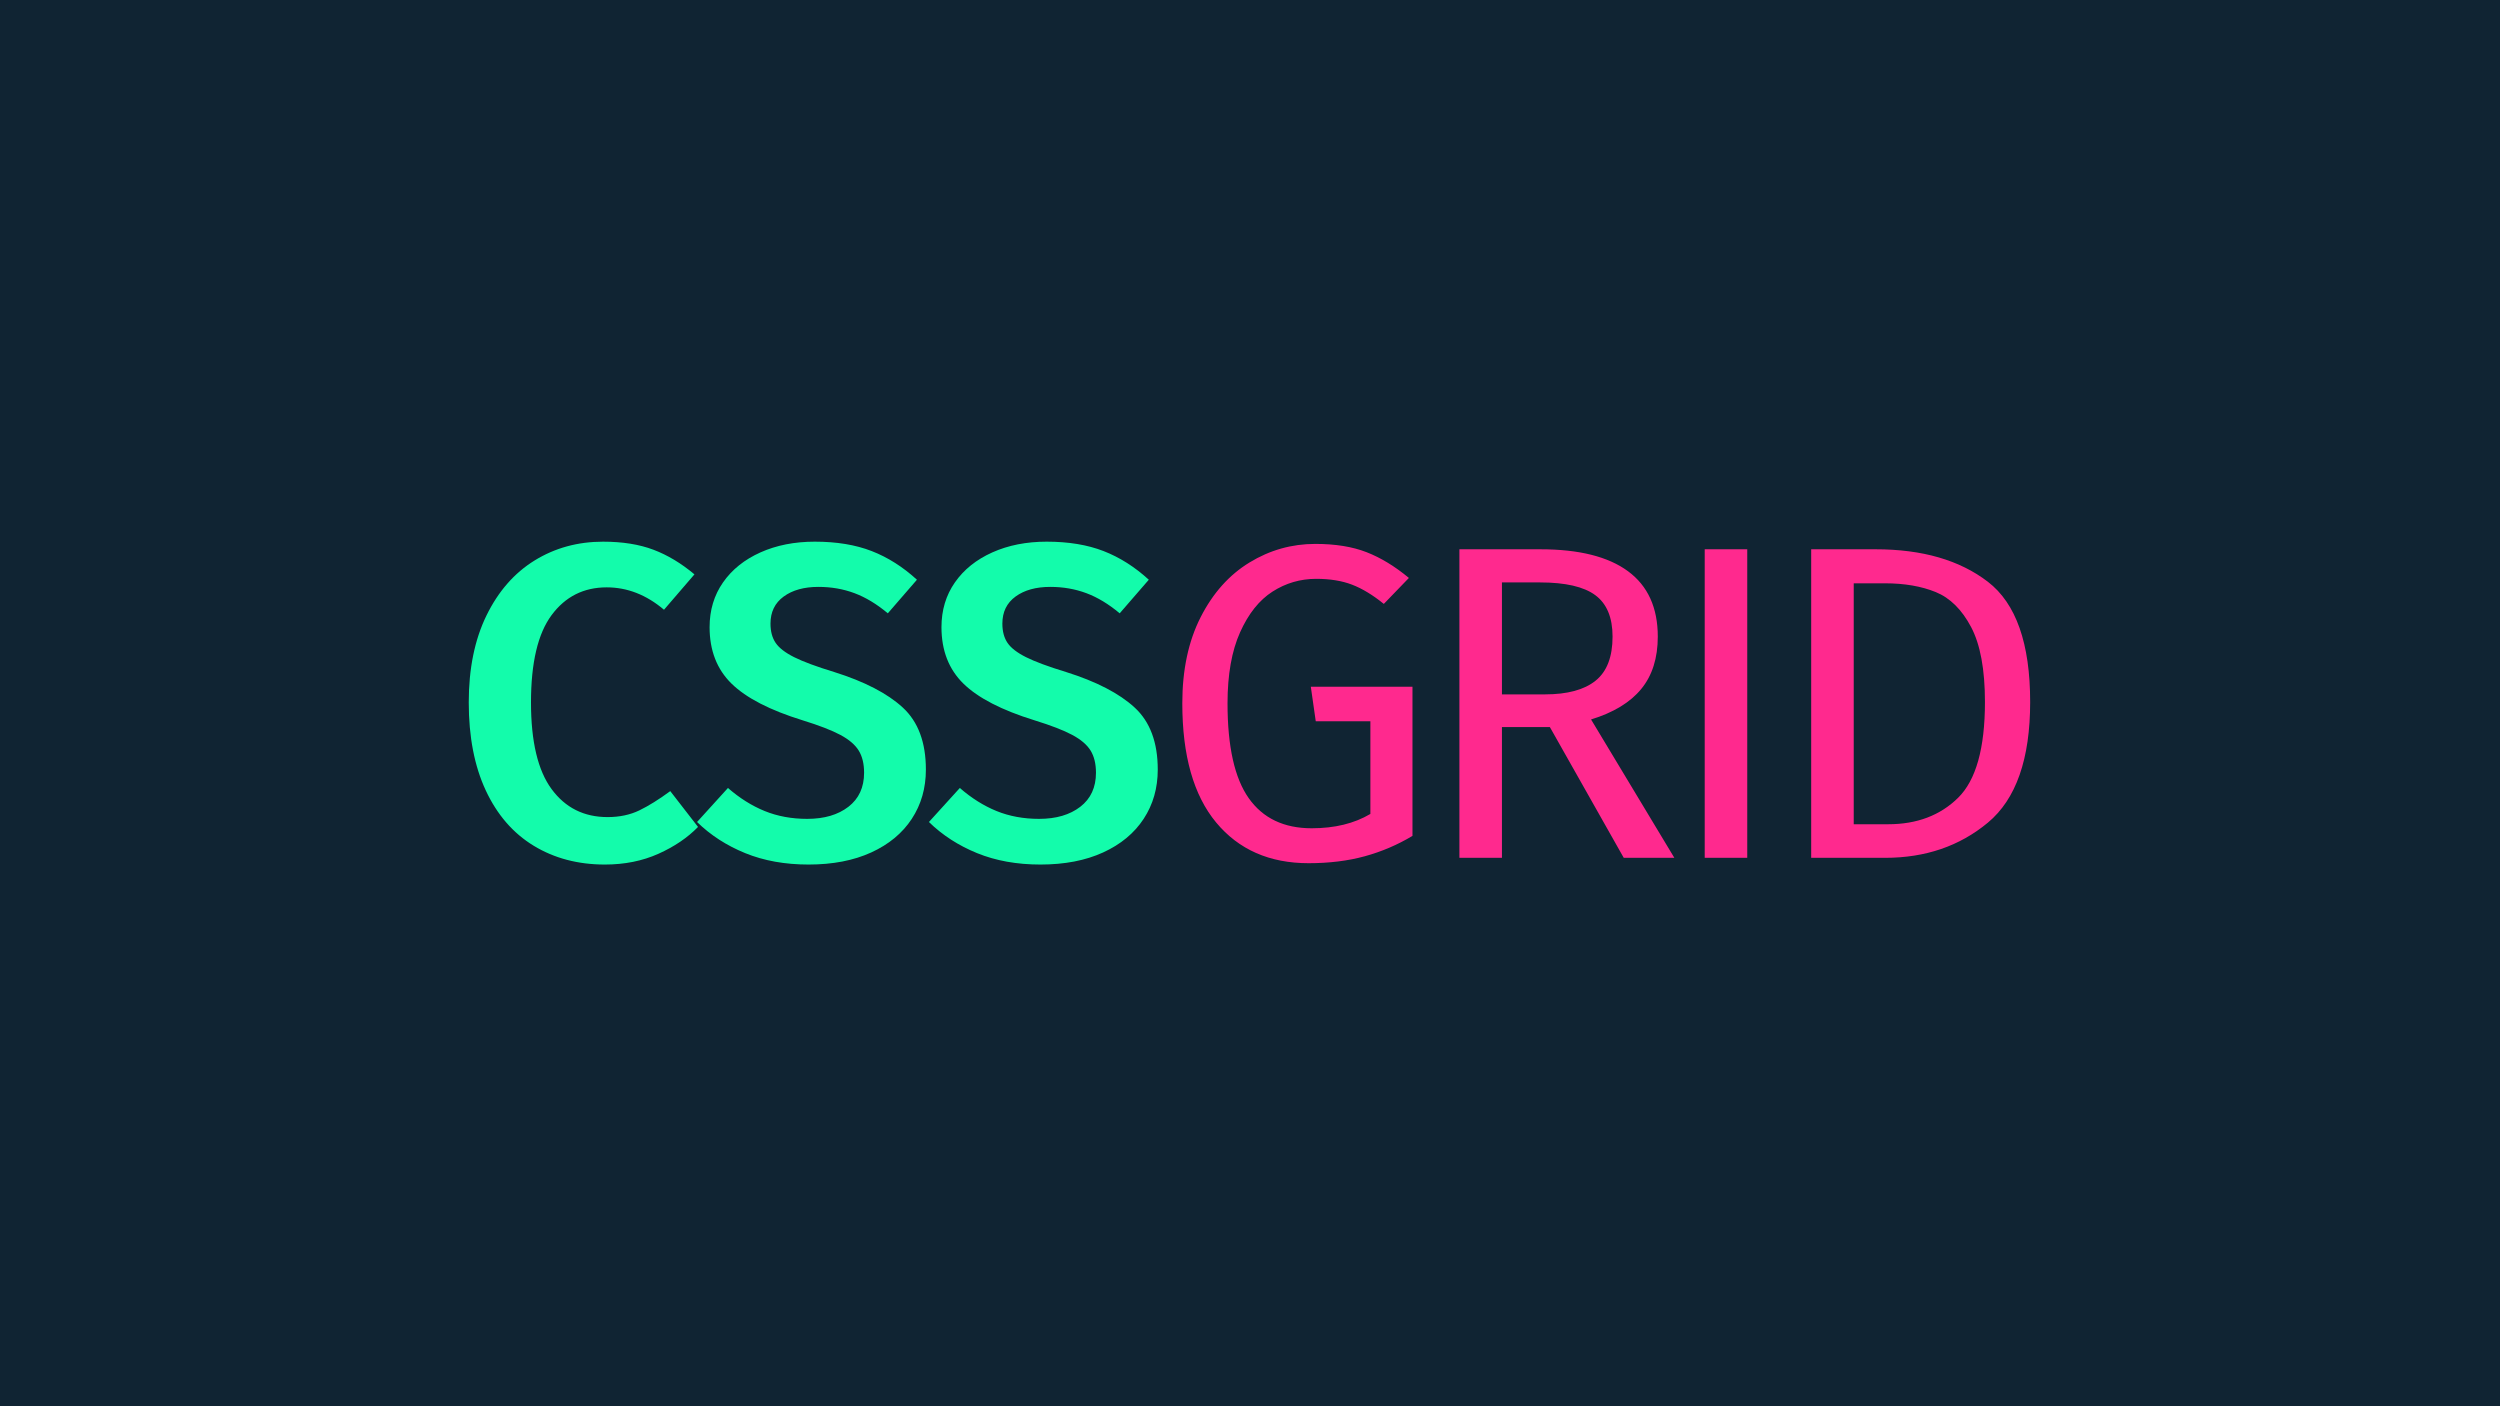 <?xml version="1.0" encoding="UTF-8"?>
<svg version="1.1" viewBox="0 0 1920 1080" xmlns="http://www.w3.org/2000/svg">
<title>css-grid</title>
<desc>Created with Sketch.</desc>
<g fill="none" fill-rule="evenodd">
<g fill-rule="nonzero">
<rect x="1.6798e-5" y="1.0185e-5" width="1920" height="1080" fill="#102433"/>
<g transform="translate(360 416)">
<path d="m104.55 247.97c15.133 0 28.832-2.751 41.099-8.254s22.412-12.381 30.437-20.635l-21.323-27.514c-8.713 6.42-16.623 11.35-23.731 14.789-7.108 3.439-15.247 5.159-24.419 5.159-18.113 0-32.444-7.165-42.991-21.495-10.547-14.33-15.821-36.513-15.821-66.549 0-30.495 5.274-52.85 15.821-67.065 10.547-14.216 24.648-21.323 42.303-21.323 15.821 0 30.495 5.732 44.022 17.196l23.387-27.17c-10.088-8.483-20.578-14.789-31.469-18.916-10.891-4.127-23.788-6.191-38.692-6.191-19.489 0-37.029 4.815-52.621 14.445-15.591 9.63-27.915 23.731-36.972 42.303-9.057 18.572-13.585 40.812-13.585 66.721 0 26.368 4.356 48.895 13.069 67.581 8.713 18.687 20.979 32.845 36.8 42.475 15.821 9.63 34.049 14.445 54.684 14.445zm156.42 0c18.572 0 34.622-3.095 48.149-9.286 13.528-6.191 23.903-14.789 31.125-25.794s10.834-23.616 10.834-37.832c0-20.865-5.904-36.743-17.712-47.634s-29.406-20.005-52.792-27.342c-13.528-4.127-23.731-7.91-30.609-11.35s-11.636-7.108-14.273-11.006c-2.637-3.898-3.955-8.827-3.955-14.789 0-8.942 3.382-15.878 10.146-20.807 6.764-4.93 15.649-7.394 26.654-7.394 9.859 0 19.088 1.605 27.686 4.815 8.598 3.21 17.139 8.369 25.622 15.477l22.355-25.794c-10.776-9.859-22.355-17.196-34.736-22.011-12.381-4.815-26.941-7.222-43.678-7.222-15.591 0-29.52 2.751-41.787 8.254-12.267 5.503-21.839 13.184-28.718 23.043-6.878 9.859-10.318 21.323-10.318 34.392 0 17.884 5.617 32.329 16.852 43.335 11.235 11.006 29.463 20.406 54.684 28.202 12.611 3.898 22.24 7.624 28.89 11.178 6.649 3.554 11.35 7.566 14.101 12.037 2.751 4.471 4.127 10.146 4.127 17.024 0 11.235-4.013 19.948-12.037 26.138-8.025 6.191-18.572 9.286-31.641 9.286-11.923 0-22.814-2.006-32.673-6.019-9.859-4.013-19.26-9.916-28.202-17.712l-23.731 26.138c10.318 10.088 22.642 18.056 36.972 23.903 14.33 5.847 30.552 8.77 48.665 8.77zm178.08 0c18.572 0 34.622-3.095 48.149-9.286 13.528-6.191 23.903-14.789 31.125-25.794s10.834-23.616 10.834-37.832c0-20.865-5.904-36.743-17.712-47.634s-29.406-20.005-52.792-27.342c-13.528-4.127-23.731-7.91-30.609-11.35s-11.636-7.108-14.273-11.006c-2.637-3.898-3.955-8.827-3.955-14.789 0-8.942 3.382-15.878 10.146-20.807 6.764-4.93 15.649-7.394 26.654-7.394 9.859 0 19.088 1.605 27.686 4.815 8.598 3.21 17.139 8.369 25.622 15.477l22.355-25.794c-10.776-9.859-22.355-17.196-34.736-22.011-12.381-4.815-26.941-7.222-43.678-7.222-15.591 0-29.52 2.751-41.787 8.254-12.267 5.503-21.839 13.184-28.718 23.043-6.878 9.859-10.318 21.323-10.318 34.392 0 17.884 5.617 32.329 16.852 43.335 11.235 11.006 29.463 20.406 54.684 28.202 12.611 3.898 22.24 7.624 28.89 11.178 6.649 3.554 11.35 7.566 14.101 12.037 2.751 4.471 4.127 10.146 4.127 17.024 0 11.235-4.013 19.948-12.037 26.138-8.025 6.191-18.572 9.286-31.641 9.286-11.923 0-22.814-2.006-32.673-6.019-9.859-4.013-19.26-9.916-28.202-17.712l-23.731 26.138c10.318 10.088 22.642 18.056 36.972 23.903 14.33 5.847 30.552 8.77 48.665 8.77z" fill="#13FCAB"/>
<path d="m644.99 246.94c15.821 0 30.208-1.777 43.163-5.331 12.955-3.554 25.164-8.77 36.628-15.649v-114.53h-78.071l3.783 26.482h41.959v71.192c-12.381 7.337-27.399 11.006-45.054 11.006-21.323 0-37.43-7.681-48.321-23.043-10.891-15.362-16.336-39.666-16.336-72.912 0-22.011 3.21-40.182 9.63-54.512 6.42-14.33 14.731-24.763 24.935-31.297s21.381-9.802 33.533-9.802c10.547 0 19.718 1.49 27.514 4.471 7.796 2.981 15.935 7.91 24.419 14.789l19.26-19.948c-10.776-8.942-21.61-15.534-32.501-19.776-10.891-4.242-24.017-6.363-39.379-6.363-18.113 0-34.966 4.758-50.557 14.273-15.591 9.515-28.087 23.502-37.488 41.959-9.401 18.457-14.101 40.526-14.101 66.206 0 40.125 8.655 70.619 25.966 91.484 17.311 20.865 40.984 31.297 71.02 31.297zm148.5-4.127v-100.43h36.8l56.748 100.43h38.864l-63.97-106.27c17.196-5.274 30.036-13.069 38.52-23.387s12.725-23.731 12.725-40.239c0-22.24-7.624-38.978-22.871-50.213-15.247-11.235-37.66-16.852-67.237-16.852h-62.25v236.96h32.673zm33.017-125.53h-33.017v-85.981h29.234c19.489 0 33.647 3.267 42.475 9.802s13.241 17.139 13.241 31.813c0 15.591-4.356 26.883-13.069 33.877-8.713 6.993-21.667 10.49-38.864 10.49zm155.38 125.53v-236.96h-32.673v236.96h32.673zm105.85 0c30.953 0 57.264-8.999 78.931-26.998 21.667-17.999 32.501-48.895 32.501-92.688 0-44.94-10.834-75.721-32.501-92.344s-50.385-24.935-86.153-24.935h-49.525v236.96h56.748zm2.408-25.794h-26.482v-185.03h24.075c14.903 0 27.858 2.236 38.864 6.707 11.006 4.471 20.062 13.413 27.17 26.826 7.108 13.413 10.662 32.616 10.662 57.607 0 35.539-6.878 60.072-20.636 73.6-13.757 13.528-31.641 20.292-53.652 20.292z" fill="#FF298E"/>
</g>
</g>
</g>
</svg>
